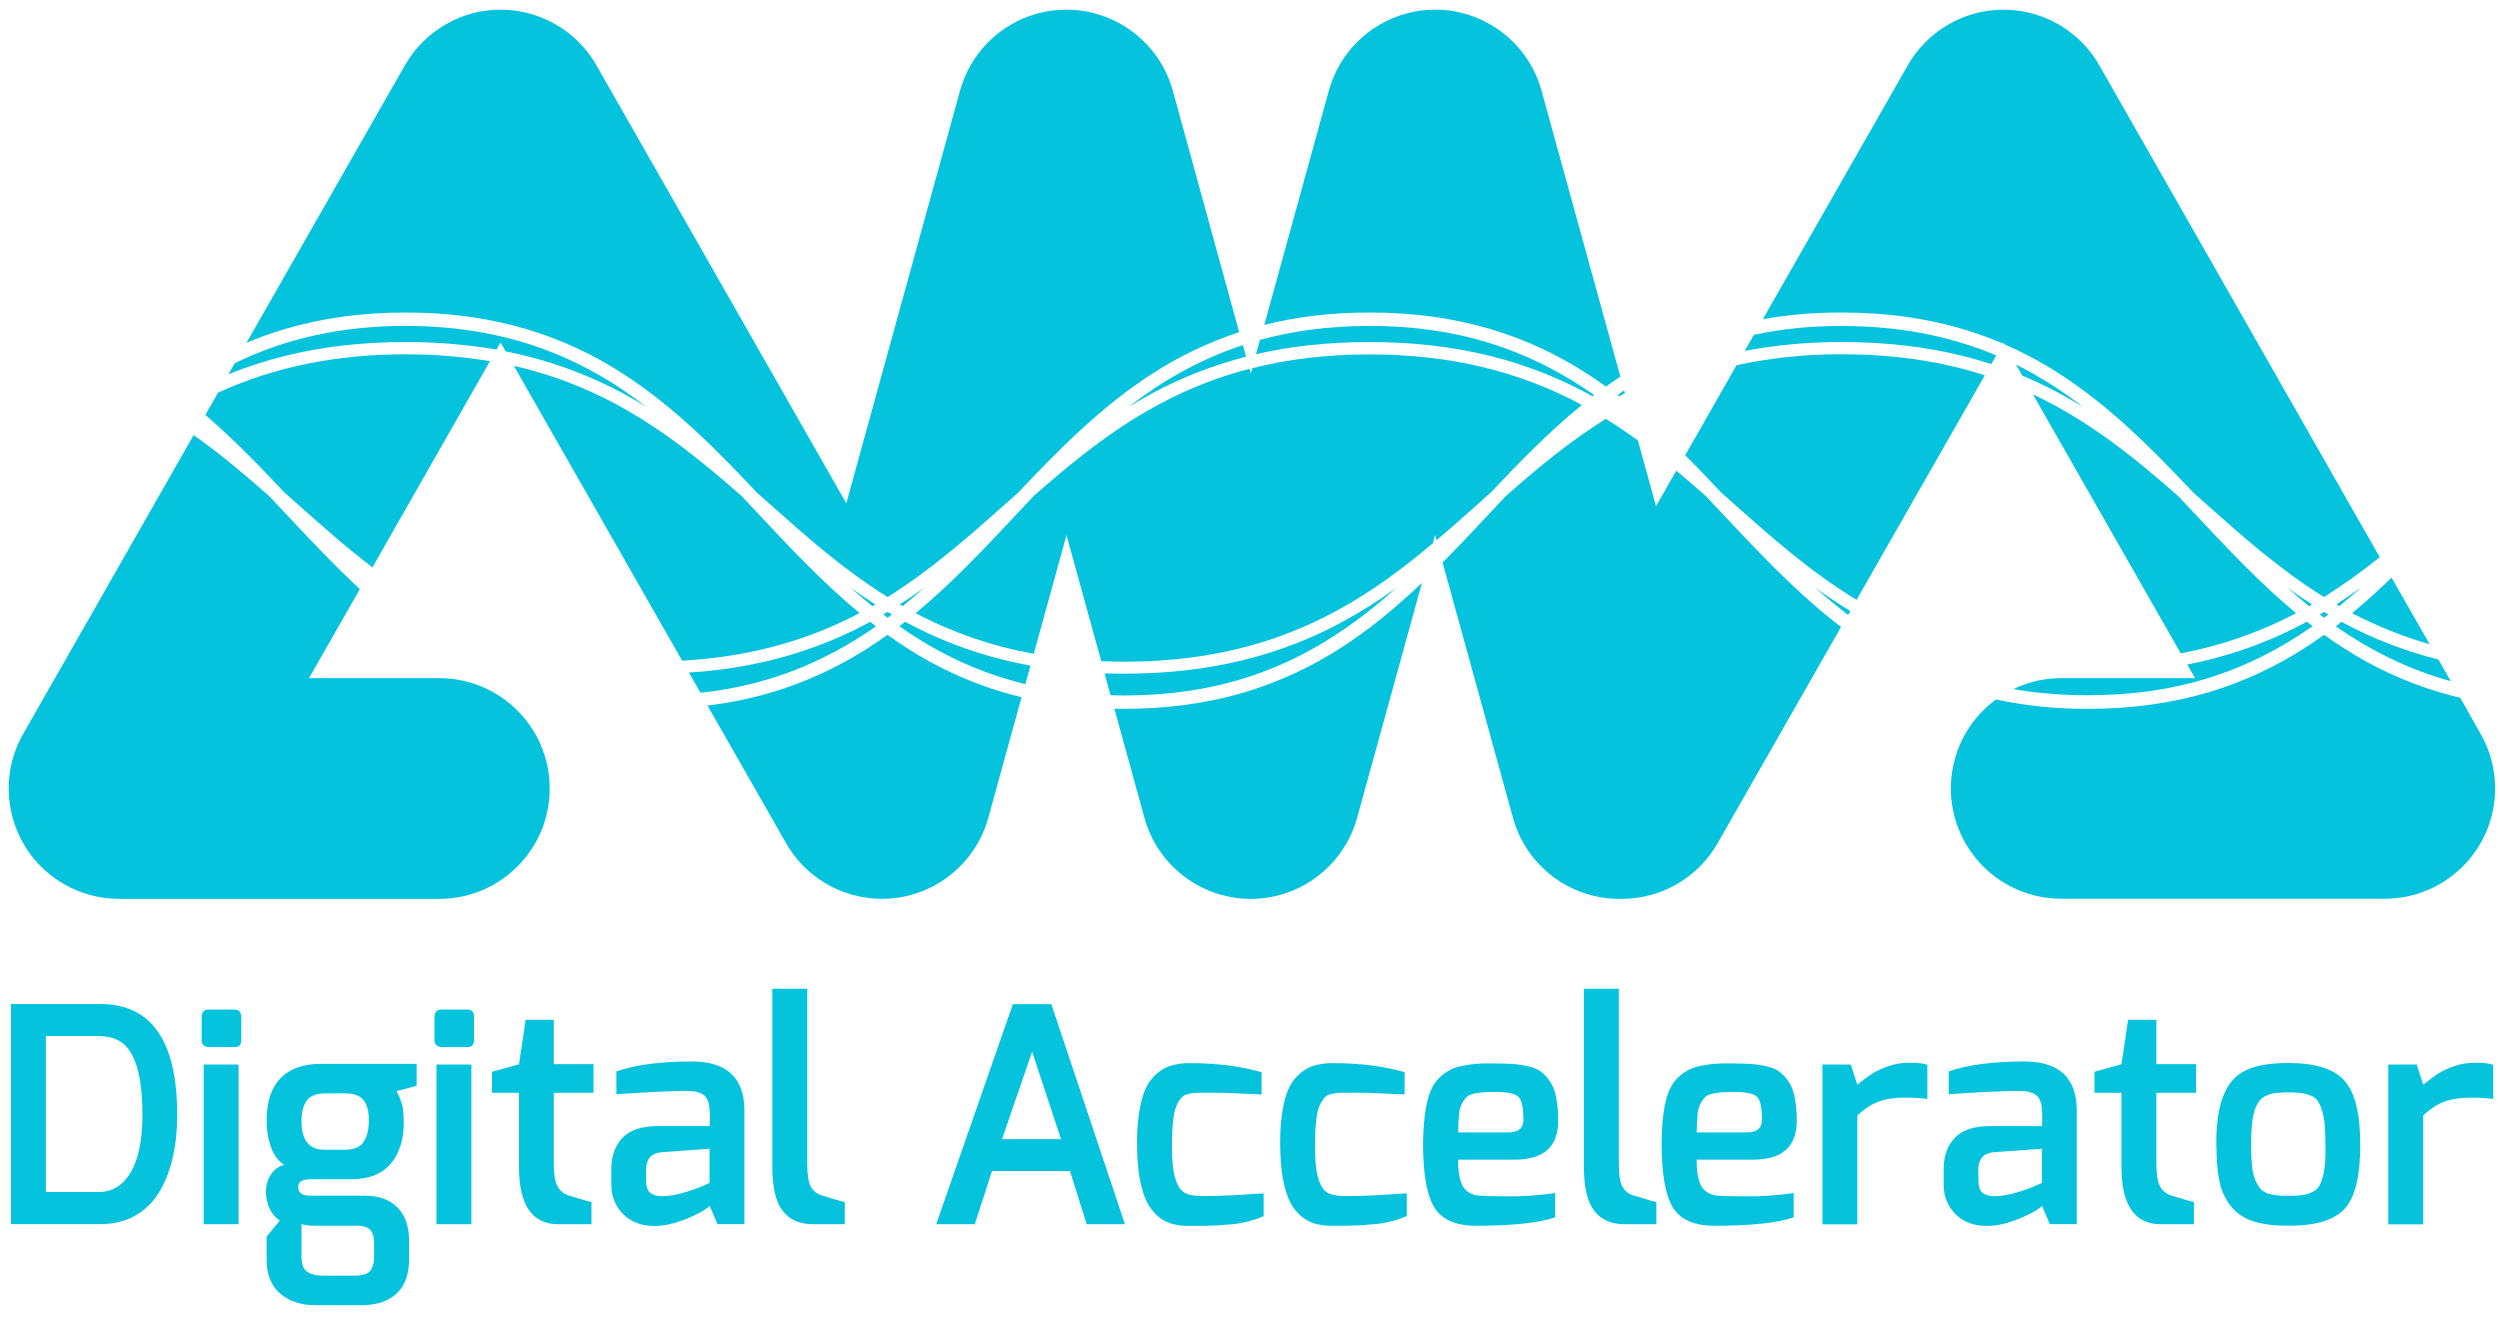 <svg width="184" height="97" viewBox="0 0 184 97" fill="none" xmlns="http://www.w3.org/2000/svg">
<path d="M127.571 37.042L127.59 37.061C130.393 39.554 133.242 42.085 136.644 44.147L146.083 27.622C143.065 26.647 139.634 26.076 135.576 26.076C132.961 26.057 130.355 26.329 127.806 26.882L124.028 33.508C124.966 34.436 125.847 35.364 126.662 36.236L127.571 37.042Z" fill="#05C3DD"/>
<path d="M129.089 24.642L128.414 25.823C130.776 25.382 133.176 25.166 135.584 25.176C138.809 25.176 141.724 25.513 144.498 26.207C145.201 26.385 145.885 26.582 146.56 26.797L146.926 26.16C143.814 24.848 140.112 23.995 135.584 23.995C133.401 23.976 131.217 24.192 129.089 24.642Z" fill="#05C3DD"/>
<path d="M119.173 29.169C119.323 29.085 119.463 29.01 119.594 28.935L119.538 28.738C119.379 28.85 119.21 28.963 119.051 29.075L119.173 29.169Z" fill="#05C3DD"/>
<path d="M136.185 44.972C135.332 44.457 134.479 43.885 133.598 43.257C134.394 43.96 135.2 44.625 136.025 45.263L136.185 44.972Z" fill="#05C3DD"/>
<path d="M170.209 46.087C170.069 45.984 169.928 45.872 169.787 45.759L169.628 45.844C167.407 47.034 165.035 47.943 162.589 48.552C162.064 48.684 161.53 48.806 160.986 48.909L161.558 49.911H151.726C150.498 49.911 149.289 50.183 148.183 50.718C150.001 51.027 151.838 51.177 153.685 51.167C159.993 51.177 165.251 49.555 170.209 46.087Z" fill="#05C3DD"/>
<path d="M100.812 23.002C104.036 23.002 106.951 23.405 109.725 24.23C112.219 24.97 114.59 26.067 116.774 27.482C117.252 27.782 117.721 28.11 118.199 28.448C118.555 28.195 118.902 27.951 119.258 27.716L113.456 6.674C112.265 2.353 107.795 -0.187 103.474 1.003C100.718 1.763 98.562 3.918 97.803 6.674L93.051 23.911C95.469 23.302 98.028 23.002 100.812 23.002Z" fill="#05C3DD"/>
<path d="M170.734 45.225C170.837 45.309 170.95 45.384 171.053 45.469L171.372 45.225C171.259 45.159 171.156 45.094 171.053 45.038C170.959 45.103 170.847 45.169 170.734 45.225Z" fill="#05C3DD"/>
<path d="M135.576 23.002C138.8 23.002 141.715 23.405 144.499 24.23C145.493 24.53 146.468 24.877 147.414 25.289L147.452 25.214L147.517 25.336C148.914 25.945 150.254 26.658 151.529 27.483C155.325 29.91 158.493 33.144 161.418 36.246C161.727 36.518 162.036 36.799 162.345 37.071C165.026 39.461 167.801 41.926 171.044 43.942C172.468 43.042 173.837 42.067 175.149 41.008L154.51 4.809C152.288 0.919 147.33 -0.44 143.44 1.782C142.175 2.503 141.134 3.544 140.413 4.809L129.746 23.49C131.668 23.152 133.617 22.993 135.576 23.002Z" fill="#05C3DD"/>
<path d="M180.379 50.136L179.47 48.543C177.042 47.934 174.699 47.034 172.496 45.853L172.337 45.769C172.196 45.881 172.056 45.984 171.915 46.097C174.605 47.971 177.389 49.312 180.379 50.136Z" fill="#05C3DD"/>
<path d="M172.177 44.607C172.702 44.176 173.237 43.726 173.78 43.238C173.162 43.679 172.562 44.091 171.962 44.475L172.177 44.607Z" fill="#05C3DD"/>
<path d="M148.848 27.65C149.747 28.025 150.638 28.447 151.528 28.925C152.119 29.243 152.709 29.581 153.3 29.946C151.763 28.747 150.122 27.706 148.379 26.834L148.848 27.65Z" fill="#05C3DD"/>
<path d="M178.822 47.418L176.02 42.516C175.083 43.416 174.127 44.297 173.114 45.131C174.942 46.078 176.854 46.846 178.822 47.418Z" fill="#05C3DD"/>
<path d="M170.162 44.485C169.562 44.1 168.953 43.688 168.344 43.248C168.887 43.735 169.422 44.185 169.947 44.616L170.162 44.485Z" fill="#05C3DD"/>
<path d="M109.725 36.245C111.665 34.193 113.934 31.831 116.427 29.806C111.787 27.303 106.679 26.085 100.811 26.085C97.568 26.085 94.728 26.451 92.169 27.097L92.057 27.5L91.963 27.144C85.243 28.887 80.556 32.562 76.057 36.526C75.626 36.986 75.186 37.445 74.745 37.923C72.448 40.379 70.068 42.91 67.397 45.131C70.124 46.565 73.058 47.577 76.085 48.121L78.494 39.385L81.053 48.665C81.597 48.683 82.15 48.702 82.712 48.702C93.51 48.702 99.921 44.634 105.46 39.985L105.629 39.385L105.732 39.76C106.773 38.879 107.785 37.979 108.797 37.08C109.106 36.789 109.416 36.517 109.725 36.245Z" fill="#05C3DD"/>
<path d="M161.642 37.923C161.192 37.445 160.761 36.986 160.33 36.527C157.087 33.668 153.75 30.968 149.626 29.028L160.499 48.084C163.461 47.531 166.319 46.537 168.991 45.131C166.319 42.91 163.948 40.379 161.642 37.923Z" fill="#05C3DD"/>
<path d="M66.225 44.485L66.44 44.607C66.965 44.176 67.499 43.726 68.043 43.238C67.434 43.688 66.825 44.091 66.225 44.485Z" fill="#05C3DD"/>
<path d="M64.05 45.769L63.891 45.853C61.67 47.043 59.298 47.953 56.852 48.562C54.837 49.059 52.775 49.377 50.703 49.499L51.556 50.989C56.318 50.474 60.489 48.88 64.472 46.097C64.332 45.984 64.191 45.872 64.05 45.769Z" fill="#05C3DD"/>
<path d="M32.425 49.912H22.743L26.483 43.36C24.608 41.616 22.855 39.761 21.14 37.923C20.672 37.427 20.25 36.977 19.828 36.527C17.878 34.812 16.116 33.331 14.251 32.028L1.71 54.008C-0.511 57.897 0.838 62.865 4.737 65.087C5.965 65.79 7.353 66.155 8.759 66.155H32.425C36.906 66.108 40.505 62.434 40.458 57.944C40.411 53.53 36.84 49.968 32.425 49.912Z" fill="#05C3DD"/>
<path d="M17.278 26.732L16.81 27.548C18.15 27.004 19.528 26.554 20.934 26.207C23.708 25.514 26.623 25.176 29.848 25.176C32.088 25.167 34.337 25.354 36.54 25.729L36.84 25.204L37.215 25.86C37.73 25.963 38.246 26.076 38.752 26.207C41.198 26.817 43.57 27.726 45.791 28.916C46.382 29.235 46.972 29.572 47.562 29.938C43.382 26.713 37.927 23.986 29.838 23.986C25.18 23.995 21.093 24.876 17.278 26.732Z" fill="#05C3DD"/>
<path d="M73.789 50.943C71.295 50.193 68.924 49.105 66.74 47.69C66.262 47.39 65.793 47.062 65.315 46.725C64.837 47.062 64.369 47.39 63.891 47.69C61.707 49.096 59.335 50.193 56.842 50.943C55.286 51.402 53.684 51.739 52.071 51.927L57.855 62.059C60.076 65.949 65.034 67.308 68.933 65.086C70.799 64.018 72.167 62.265 72.739 60.194L75.185 51.317C74.726 51.205 74.257 51.074 73.789 50.943Z" fill="#05C3DD"/>
<path d="M20.935 36.245C21.244 36.517 21.553 36.798 21.863 37.07C23.653 38.664 25.453 40.267 27.412 41.757L36.063 26.582C34.01 26.244 31.93 26.076 29.849 26.076C24.74 26.076 20.194 27.004 16.052 28.897L15.114 30.537C17.261 32.384 19.22 34.427 20.935 36.245Z" fill="#05C3DD"/>
<path d="M181.073 51.355C180.548 51.233 180.032 51.092 179.526 50.943C177.033 50.202 174.662 49.105 172.478 47.69C172 47.39 171.531 47.062 171.053 46.725C170.575 47.062 170.106 47.39 169.628 47.69C167.444 49.096 165.073 50.193 162.58 50.943C159.805 51.767 156.89 52.17 153.666 52.17C151.398 52.18 149.129 51.955 146.899 51.486C143.281 54.139 142.503 59.219 145.165 62.837C146.692 64.918 149.12 66.145 151.707 66.145H175.524C180.004 66.145 183.641 62.509 183.641 58.029C183.641 56.613 183.275 55.226 182.572 54.008L181.073 51.355Z" fill="#05C3DD"/>
<path d="M126.878 37.923C126.409 37.426 125.987 36.976 125.566 36.526C124.816 35.861 124.094 35.242 123.372 34.642L121.882 37.258L120.551 32.421C119.782 31.859 119.005 31.334 118.189 30.828C115.63 32.421 113.381 34.258 110.813 36.526C110.391 36.976 109.969 37.426 109.5 37.923C108.413 39.085 107.316 40.257 106.173 41.4L111.356 60.193C112.331 63.718 115.527 66.155 119.183 66.155H119.37C122.285 66.155 124.975 64.589 126.419 62.059L135.501 46.143C132.305 43.706 129.559 40.772 126.878 37.923Z" fill="#05C3DD"/>
<path d="M98.674 47.691C96.49 49.096 94.119 50.193 91.635 50.943C88.861 51.768 85.946 52.171 82.712 52.171C82.478 52.171 82.253 52.171 82.019 52.161L84.231 60.194C85.421 64.515 89.892 67.055 94.213 65.865C96.969 65.106 99.124 62.95 99.884 60.194L104.654 42.901C102.808 44.654 100.849 46.294 98.674 47.691Z" fill="#05C3DD"/>
<path d="M102.799 43.248C101.477 44.204 100.099 45.075 98.665 45.844C96.444 47.034 94.072 47.943 91.626 48.553C88.852 49.246 85.936 49.584 82.712 49.584C82.234 49.584 81.766 49.574 81.297 49.565L81.737 51.168C82.056 51.177 82.384 51.187 82.703 51.187C91.467 51.177 97.353 48.103 102.799 43.248Z" fill="#05C3DD"/>
<path d="M84.858 28.916C87.023 27.754 89.329 26.864 91.71 26.254L91.475 25.401C88.129 26.498 85.411 28.138 83.077 29.938C83.677 29.572 84.267 29.235 84.858 28.916Z" fill="#05C3DD"/>
<path d="M117.214 29.169L117.336 29.075C112.378 25.607 107.12 23.986 100.802 23.986C97.765 23.986 95.094 24.37 92.732 25.017L92.441 26.067C95.047 25.467 97.793 25.176 100.802 25.176C104.026 25.176 106.941 25.514 109.716 26.207C112.162 26.817 114.534 27.726 116.755 28.916C116.896 29 117.055 29.075 117.214 29.169Z" fill="#05C3DD"/>
<path d="M75.467 50.352L75.842 48.993C75.157 48.871 74.473 48.721 73.808 48.552C71.361 47.943 68.99 47.034 66.769 45.844L66.609 45.759C66.469 45.872 66.328 45.975 66.188 46.087C69.112 48.149 72.158 49.546 75.467 50.352Z" fill="#05C3DD"/>
<path d="M64.425 44.485C63.825 44.1 63.216 43.688 62.606 43.248C63.15 43.735 63.684 44.185 64.209 44.616L64.425 44.485Z" fill="#05C3DD"/>
<path d="M55.914 37.924C55.446 37.427 55.033 36.977 54.602 36.527C49.906 32.394 45.013 28.57 37.824 26.929L50.206 48.628C55.024 48.356 59.317 47.203 63.263 45.122C60.591 42.91 58.211 40.38 55.914 37.924Z" fill="#05C3DD"/>
<path d="M65.006 45.225L65.325 45.469L65.643 45.225C65.531 45.159 65.428 45.094 65.325 45.038C65.221 45.103 65.109 45.169 65.006 45.225Z" fill="#05C3DD"/>
<path d="M20.924 24.23C23.699 23.405 26.614 23.002 29.848 23.002C33.081 23.002 35.987 23.405 38.771 24.23C41.264 24.98 43.635 26.067 45.81 27.482C49.606 29.91 52.774 33.143 55.698 36.246L56.626 37.071C59.307 39.461 62.081 41.926 65.325 43.941C68.567 41.917 71.342 39.452 74.023 37.071L74.07 37.033C74.36 36.771 74.66 36.508 74.951 36.246C77.875 33.143 81.052 29.91 84.839 27.482C86.826 26.198 88.963 25.186 91.203 24.445L86.32 6.674C85.12 2.353 80.649 -0.187 76.328 1.003C73.573 1.763 71.417 3.918 70.658 6.674L62.288 37.043L43.898 4.809C41.676 0.919 36.718 -0.44 32.828 1.781C31.563 2.503 30.522 3.543 29.801 4.809L18.141 25.233C19.05 24.848 19.978 24.511 20.924 24.23Z" fill="#05C3DD"/>
<path d="M0.81 90.103V73.897H7.38C11.157 73.897 13.041 76.616 13.041 82.061C13.041 84.348 12.61 86.232 11.739 87.704C11.307 88.435 10.698 89.044 9.958 89.466C9.217 89.888 8.355 90.094 7.38 90.094H0.81V90.103ZM3.378 87.732H7.23C7.98 87.732 8.599 87.479 9.086 86.982C10.014 86.054 10.482 84.405 10.482 82.043C10.482 79.24 9.976 77.469 8.973 76.737C8.514 76.409 7.933 76.25 7.221 76.25H3.378V87.732Z" fill="#05C3DD"/>
<path d="M17.251 74.3C17.588 74.3 17.757 74.487 17.757 74.872V76.559C17.757 76.896 17.588 77.065 17.251 77.065H15.367C15.226 77.065 15.085 77.018 14.992 76.924C14.889 76.831 14.832 76.699 14.842 76.559V74.872C14.842 74.487 15.02 74.3 15.376 74.3H17.251ZM14.992 90.103V78.349H17.56V90.103H14.992Z" fill="#05C3DD"/>
<path d="M19.856 88.978C19.669 88.584 19.575 88.162 19.575 87.722C19.565 87.281 19.687 86.85 19.922 86.475C20.146 86.1 20.503 85.838 20.924 85.735C20.465 85.444 20.137 84.994 19.931 84.394C19.725 83.776 19.612 83.129 19.622 82.482C19.622 81.095 19.968 80.055 20.653 79.352C21.337 78.649 22.321 78.302 23.605 78.302H30.663V79.914L29.182 80.308L29.304 80.551C29.369 80.683 29.416 80.776 29.435 80.832C29.454 80.889 29.491 80.982 29.538 81.132C29.585 81.282 29.623 81.414 29.651 81.554C29.698 81.929 29.716 82.295 29.716 82.67C29.716 83.026 29.688 83.391 29.623 83.738C29.557 84.113 29.435 84.479 29.276 84.825C29.116 85.2 28.882 85.538 28.601 85.819C27.973 86.466 27.045 86.794 25.836 86.794H22.855C22.246 86.794 21.946 86.981 21.946 87.365C21.946 87.797 22.246 88.003 22.855 88.003H26.858C27.879 88.003 28.676 88.293 29.248 88.865C29.819 89.437 30.11 90.262 30.11 91.321V92.661C30.11 94.339 29.416 95.417 28.029 95.867C27.551 96.007 27.045 96.073 26.548 96.064H23.23C22.152 96.064 21.281 95.773 20.615 95.201C19.95 94.63 19.612 93.777 19.622 92.661V91.021L20.596 89.831C20.268 89.624 20.015 89.334 19.856 88.978ZM22.19 82.492C22.19 83.907 22.743 84.619 23.849 84.619H25.424C26.07 84.619 26.52 84.422 26.773 84.029C27.026 83.635 27.148 83.11 27.148 82.454C27.148 81.798 27.017 81.301 26.764 80.973C26.501 80.645 26.052 80.476 25.405 80.476H23.914C23.221 80.476 22.743 80.692 22.499 81.114C22.293 81.489 22.19 81.939 22.19 82.492ZM23.137 90.215C22.818 90.215 22.499 90.177 22.19 90.102V92.427C22.19 93.036 22.33 93.43 22.621 93.608C22.912 93.795 23.286 93.889 23.755 93.889H26.145C26.689 93.889 27.064 93.767 27.251 93.524C27.439 93.28 27.542 92.933 27.532 92.474V91.452C27.532 90.909 27.373 90.543 27.045 90.365C26.792 90.252 26.52 90.196 26.248 90.215H23.137Z" fill="#05C3DD"/>
<path d="M34.385 74.3C34.722 74.3 34.891 74.487 34.891 74.872V76.559C34.891 76.896 34.722 77.065 34.385 77.065H32.501C32.36 77.065 32.219 77.018 32.126 76.924C32.023 76.831 31.966 76.699 31.976 76.559V74.872C31.976 74.497 32.154 74.3 32.51 74.3H34.385ZM32.126 90.103V78.349H34.694V90.103H32.126Z" fill="#05C3DD"/>
<path d="M40.758 75.05V78.321H43.682V80.43H40.758V85.585C40.758 86.41 40.852 86.991 41.039 87.319C41.217 87.647 41.517 87.891 41.873 87.994C42.876 88.303 43.429 88.463 43.532 88.463V90.103H41.095C39.164 90.103 38.199 88.697 38.199 85.894V80.43H36.212V78.883L38.199 78.33L38.686 75.059H40.758V75.05Z" fill="#05C3DD"/>
<path d="M45.361 78.856C46.776 78.368 48.632 78.124 50.919 78.124C53.496 78.124 54.79 79.334 54.79 81.752V90.094H52.803L52.231 88.744C52.184 88.829 51.968 88.988 51.575 89.213C51.078 89.485 50.553 89.71 50.019 89.888C49.447 90.103 48.838 90.216 48.229 90.234C47.226 90.234 46.438 89.944 45.857 89.353C45.285 88.782 44.976 87.994 44.995 87.188V85.998C44.995 85.079 45.267 84.329 45.81 83.748C46.354 83.167 47.235 82.877 48.435 82.877H52.231C52.25 82.539 52.25 82.286 52.25 82.108C52.25 81.939 52.24 81.855 52.231 81.855C52.231 81.246 52.09 80.833 51.819 80.618C51.547 80.393 51.125 80.29 50.572 80.29C49.475 80.29 47.751 80.374 45.37 80.533L45.361 78.856ZM47.554 86.87C47.554 87.329 47.657 87.638 47.863 87.797C48.069 87.957 48.369 88.041 48.772 88.041C49.269 88.022 49.766 87.947 50.244 87.797C50.731 87.666 51.209 87.507 51.669 87.31L52.222 87.066V84.545L48.641 84.808C47.919 84.882 47.554 85.314 47.554 86.092V86.87Z" fill="#05C3DD"/>
<path d="M56.843 85.913V72.772H59.411V85.604C59.411 86.429 59.495 87.01 59.673 87.329C59.852 87.657 60.151 87.891 60.517 87.994C61.52 88.304 62.073 88.463 62.176 88.463V90.103H59.833C58.858 90.103 58.117 89.775 57.611 89.128C57.105 88.482 56.843 87.413 56.843 85.913Z" fill="#05C3DD"/>
<path d="M68.905 90.103L74.548 73.906H77.379L82.796 90.103H79.984L78.747 86.185H73.011L71.745 90.103H68.905ZM73.751 83.842H78.091L75.963 77.402L73.751 83.842Z" fill="#05C3DD"/>
<path d="M84.417 88.472C84.192 88.041 84.024 87.46 83.883 86.748C83.752 86.035 83.686 85.136 83.686 84.048C83.677 83.092 83.761 82.136 83.967 81.208C84.155 80.393 84.427 79.784 84.802 79.362C85.12 78.978 85.542 78.677 86.011 78.49C86.517 78.312 87.042 78.237 87.567 78.246C89.544 78.246 91.306 78.471 92.853 78.912V80.552C91.203 80.468 89.994 80.421 89.226 80.421C88.457 80.421 88.007 80.43 87.867 80.44C87.707 80.458 87.548 80.487 87.389 80.533C87.229 80.571 87.089 80.655 86.976 80.768C86.864 80.899 86.761 81.04 86.676 81.199C86.564 81.415 86.479 81.649 86.433 81.892C86.311 82.53 86.254 83.345 86.254 84.348C86.254 85.351 86.329 86.12 86.479 86.663C86.629 87.198 86.845 87.563 87.135 87.751C87.426 87.938 87.867 88.032 88.448 88.032C89.629 88.032 90.913 87.976 92.3 87.873L93.003 87.835V89.513C92.244 89.832 91.438 90.038 90.613 90.113C90.35 90.122 90.144 90.141 90.013 90.159C89.882 90.178 89.666 90.188 89.385 90.197C89.094 90.206 88.898 90.216 88.794 90.216C88.691 90.225 88.485 90.225 88.167 90.225H87.267C86.939 90.216 86.62 90.169 86.301 90.085C85.917 89.981 85.561 89.794 85.251 89.541C84.905 89.241 84.614 88.885 84.417 88.472Z" fill="#05C3DD"/>
<path d="M94.954 88.472C94.728 88.041 94.56 87.46 94.419 86.748C94.288 86.035 94.222 85.136 94.222 84.048C94.213 83.092 94.297 82.136 94.494 81.208C94.682 80.393 94.954 79.784 95.328 79.362C95.647 78.978 96.069 78.677 96.537 78.49C97.044 78.312 97.569 78.237 98.093 78.246C100.071 78.246 101.833 78.471 103.38 78.912V80.552C101.73 80.468 100.521 80.421 99.752 80.421C98.984 80.421 98.534 80.43 98.393 80.44C98.234 80.458 98.075 80.487 97.915 80.533C97.756 80.571 97.615 80.655 97.503 80.768C97.391 80.899 97.287 81.049 97.203 81.199C97.091 81.415 97.006 81.649 96.959 81.892C96.838 82.53 96.781 83.345 96.781 84.348C96.781 85.351 96.856 86.12 97.006 86.663C97.156 87.198 97.372 87.563 97.662 87.751C97.953 87.938 98.393 88.032 98.975 88.032C100.156 88.032 101.44 87.976 102.827 87.873L103.539 87.826V89.503C102.78 89.822 101.974 90.028 101.149 90.103C100.887 90.113 100.68 90.131 100.549 90.15C100.418 90.169 100.202 90.178 99.921 90.188C99.631 90.197 99.434 90.206 99.331 90.206C99.228 90.216 99.021 90.216 98.703 90.216H97.803C97.475 90.206 97.156 90.159 96.838 90.075C96.453 89.972 96.097 89.785 95.788 89.531C95.441 89.241 95.15 88.885 94.954 88.472Z" fill="#05C3DD"/>
<path d="M105.619 79.699C106.022 79.137 106.613 78.724 107.278 78.527C108.009 78.34 108.769 78.255 109.528 78.265C110.362 78.265 110.971 78.284 111.365 78.312C111.768 78.34 112.162 78.406 112.546 78.499C112.893 78.574 113.212 78.715 113.493 78.93C113.746 79.146 113.961 79.399 114.13 79.68C114.496 80.243 114.683 81.18 114.683 82.492C114.683 84.395 113.624 85.341 111.496 85.351H107.316C107.316 86.504 107.503 87.244 107.888 87.591C108.084 87.778 108.338 87.91 108.609 87.966C108.881 88.022 109.668 88.05 110.962 88.05C112.134 88.06 113.305 87.975 114.458 87.807V89.597C113.249 90.009 111.299 90.216 108.619 90.216C107.147 90.216 106.125 89.766 105.572 88.875C105.019 87.985 104.738 86.429 104.738 84.207C104.757 81.986 105.048 80.477 105.619 79.699ZM112.124 82.398C112.124 81.517 112.002 80.955 111.759 80.721C111.515 80.486 110.934 80.364 110.025 80.364C108.862 80.364 108.159 80.496 107.925 80.758C107.625 81.086 107.438 81.499 107.391 81.939C107.344 82.389 107.325 82.858 107.325 83.345H110.999C111.749 83.354 112.124 83.036 112.124 82.398Z" fill="#05C3DD"/>
<path d="M116.576 85.913V72.772H119.144V85.604C119.144 86.429 119.229 87.01 119.407 87.329C119.585 87.657 119.885 87.891 120.25 87.994C121.253 88.304 121.806 88.463 121.909 88.463V90.103H119.566C118.591 90.103 117.851 89.775 117.345 89.128C116.839 88.482 116.576 87.413 116.576 85.913Z" fill="#05C3DD"/>
<path d="M123.167 79.699C123.57 79.137 124.16 78.724 124.826 78.527C125.557 78.34 126.316 78.255 127.075 78.265C127.909 78.265 128.519 78.284 128.912 78.312C129.315 78.34 129.709 78.406 130.093 78.499C130.44 78.574 130.759 78.715 131.04 78.93C131.293 79.146 131.509 79.399 131.687 79.68C132.052 80.243 132.24 81.18 132.24 82.492C132.24 84.395 131.181 85.341 129.053 85.351H124.873C124.873 86.504 125.06 87.244 125.444 87.591C125.641 87.778 125.894 87.91 126.166 87.966C126.438 88.022 127.225 88.05 128.519 88.05C129.69 88.06 130.862 87.975 132.015 87.807V89.597C130.806 90.009 128.856 90.216 126.175 90.216C124.694 90.216 123.682 89.766 123.129 88.875C122.576 87.985 122.304 86.429 122.295 84.207C122.304 81.986 122.595 80.477 123.167 79.699ZM129.681 82.398C129.681 81.517 129.559 80.955 129.315 80.721C129.072 80.486 128.49 80.364 127.581 80.364C126.419 80.364 125.716 80.496 125.482 80.758C125.182 81.086 124.994 81.499 124.947 81.939C124.901 82.389 124.882 82.858 124.882 83.345H128.556C129.297 83.354 129.681 83.036 129.681 82.398Z" fill="#05C3DD"/>
<path d="M137.778 79.033C138.143 78.808 138.537 78.621 138.95 78.48C139.474 78.293 140.027 78.209 140.59 78.218C141.199 78.218 141.612 78.274 141.855 78.377V80.88C141.293 80.814 140.74 80.777 140.177 80.786C139.437 80.786 138.809 80.88 138.293 81.067C137.778 81.255 137.244 81.592 136.7 82.098V90.112H134.132V78.349H136.213L136.7 79.83C137.122 79.493 137.478 79.23 137.778 79.033Z" fill="#05C3DD"/>
<path d="M143.421 78.856C144.836 78.368 146.692 78.124 148.979 78.124C151.566 78.124 152.85 79.334 152.85 81.752V90.094H150.863L150.291 88.744C150.245 88.829 150.029 88.988 149.635 89.213C149.139 89.485 148.614 89.71 148.079 89.888C147.508 90.103 146.898 90.216 146.289 90.234C145.286 90.234 144.499 89.944 143.918 89.353C143.346 88.782 143.037 87.994 143.055 87.188V85.998C143.055 85.079 143.327 84.329 143.871 83.748C144.415 83.167 145.296 82.877 146.495 82.877H150.291C150.31 82.539 150.31 82.286 150.31 82.108C150.31 81.939 150.301 81.855 150.291 81.855C150.291 81.246 150.151 80.833 149.879 80.618C149.607 80.393 149.185 80.29 148.632 80.29C147.536 80.29 145.811 80.374 143.43 80.533L143.421 78.856ZM145.614 86.87C145.614 87.329 145.717 87.638 145.924 87.797C146.13 87.957 146.43 88.041 146.833 88.041C147.33 88.022 147.826 87.947 148.304 87.797C148.792 87.666 149.27 87.507 149.729 87.31L150.282 87.066V84.545L146.692 84.808C145.97 84.882 145.605 85.314 145.605 86.092L145.614 86.87Z" fill="#05C3DD"/>
<path d="M158.709 75.05V78.321H161.633V80.43H158.709V85.585C158.709 86.41 158.802 86.991 158.98 87.319C159.159 87.647 159.458 87.891 159.815 87.994C160.818 88.303 161.371 88.463 161.474 88.463V90.103H159.037C157.106 90.103 156.14 88.697 156.14 85.894V80.43H154.153V78.883L156.14 78.33L156.628 75.059H158.709V75.05Z" fill="#05C3DD"/>
<path d="M164.267 88.866C163.835 88.35 163.526 87.732 163.385 87.076C163.207 86.363 163.123 85.332 163.123 83.992C163.123 82.651 163.292 81.536 163.639 80.646C163.985 79.765 164.529 79.137 165.279 78.781C166.019 78.415 167.078 78.237 168.428 78.237C170.434 78.237 171.821 78.677 172.58 79.568C173.34 80.449 173.724 82.023 173.715 84.292C173.715 86.56 173.34 88.107 172.58 88.95C171.821 89.794 170.443 90.216 168.428 90.216C167.407 90.216 166.563 90.112 165.897 89.906C165.26 89.719 164.698 89.363 164.267 88.866ZM165.935 81.742C165.832 82.099 165.766 82.455 165.738 82.83C165.701 83.251 165.682 83.757 165.682 84.348C165.682 84.845 165.701 85.342 165.747 85.829C165.776 86.166 165.86 86.504 165.982 86.823C166.076 87.057 166.197 87.272 166.347 87.46C166.488 87.629 166.675 87.76 166.882 87.835C167.332 87.966 167.8 88.022 168.269 88.013C168.672 88.022 169.075 88.004 169.478 87.957C169.74 87.919 169.993 87.835 170.228 87.713C170.481 87.591 170.668 87.385 170.781 87.123C171.034 86.532 171.156 85.773 171.156 84.845C171.156 83.917 171.137 83.242 171.099 82.82C171.071 82.455 171.006 82.089 170.903 81.733C170.828 81.48 170.725 81.246 170.584 81.021C170.453 80.843 170.275 80.711 170.078 80.636C169.722 80.486 169.262 80.411 168.709 80.402C168.306 80.393 167.913 80.402 167.519 80.439C167.275 80.468 167.041 80.533 166.825 80.627C166.619 80.711 166.432 80.843 166.291 81.021C166.122 81.255 166.01 81.499 165.935 81.742Z" fill="#05C3DD"/>
<path d="M179.422 79.033C179.788 78.808 180.182 78.621 180.594 78.48C181.119 78.293 181.672 78.209 182.234 78.218C182.844 78.218 183.256 78.274 183.5 78.377V80.88C182.937 80.814 182.384 80.777 181.822 80.786C181.082 80.786 180.454 80.88 179.938 81.067C179.422 81.255 178.888 81.592 178.345 82.098V90.112H175.776V78.349H177.867L178.354 79.83C178.766 79.493 179.132 79.23 179.422 79.033Z" fill="#05C3DD"/>
</svg>
